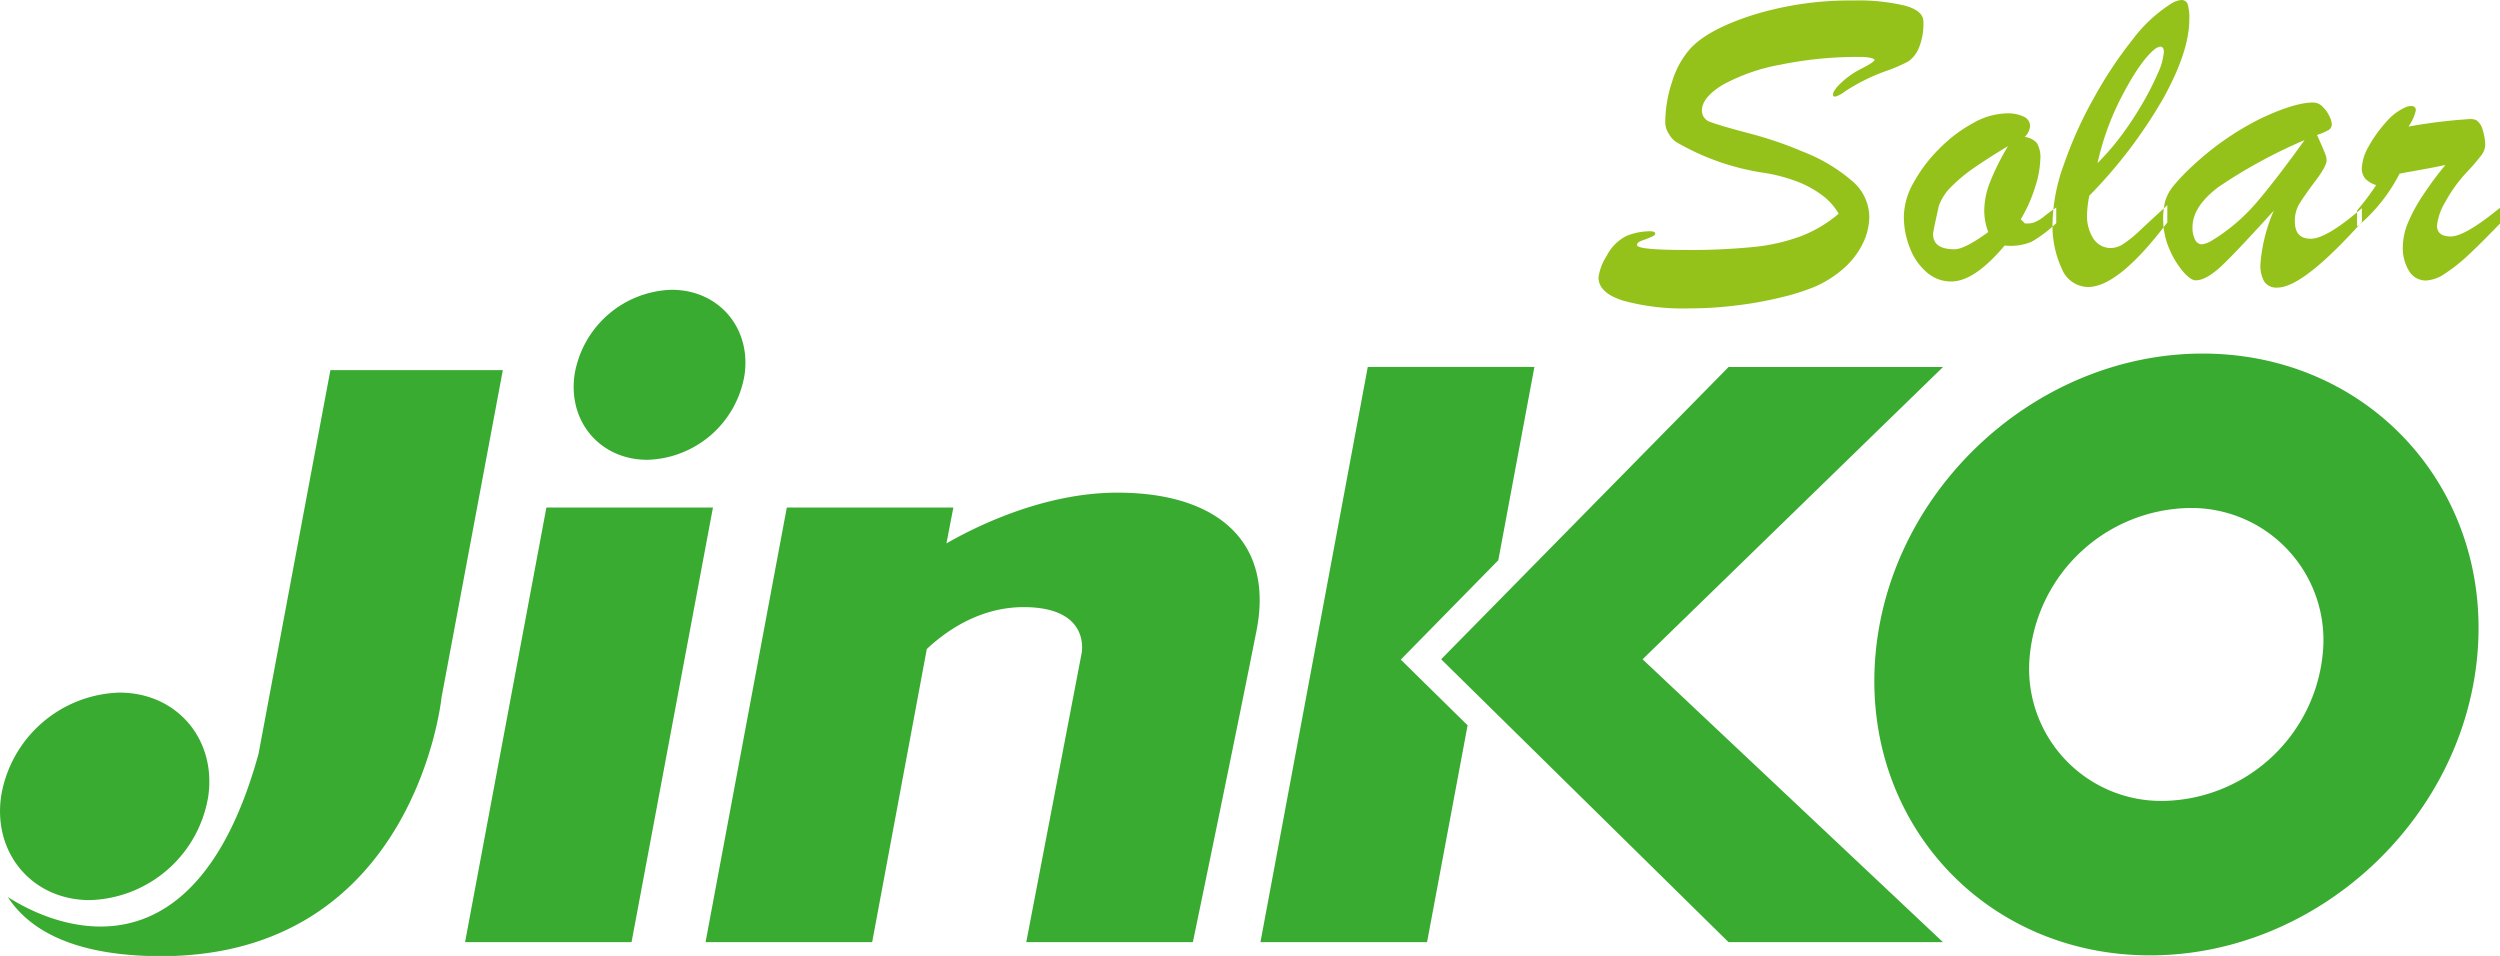 <svg xmlns="http://www.w3.org/2000/svg" viewBox="0 0 361.46 138.21"><defs><style>.cls-1{fill:#38ab30;}.cls-1,.cls-2{fill-rule:evenodd;}.cls-2{fill:#94c21a;}</style></defs><g id="Layer_2" data-name="Layer 2"><g id="Layer_1-2" data-name="Layer 1"><path class="cls-1" d="M17.28,100.14a17.87,17.87,0,0,0-17.12,15c-1.19,8.27,4.55,15,12.83,15a17.87,17.87,0,0,0,17.12-15c1.19-8.28-4.56-15-12.83-15M1.14,129.71C1.22,129.63,26.61,148,37.38,109q5.19-27.75,10.39-55.48H72.7l-8.86,47.31s-3.75,37.42-40.62,37.42C10.9,138.21,4.34,134.61,1.14,129.71Zm96-87.81A14.66,14.66,0,0,0,83.07,54.19C82.1,61,86.81,66.48,93.6,66.48a14.66,14.66,0,0,0,14.05-12.29C108.62,47.4,103.91,41.9,97.12,41.9Zm-29.9,94.32H91.31l11.77-62.84H79Zm34.77,0h24.09L134,93.84c2.63-2.48,7.54-6.06,14-6.06,9.84,0,8.38,6.7,8.38,6.7l-8,41.74h24.09s6.7-32.31,9.21-45.09-5.65-19.9-20.11-19.9c-10.48,0-20.19,4.73-24.73,7.34l1-5.19H113.76Zm80.23,0h24.09l5.86-31.35-9.66-9.5L216.63,81l5.22-27.95H197.76ZM316.49,73.45a23.58,23.58,0,0,0-23,21.18,19.1,19.1,0,0,0,19.33,21.17,23.58,23.58,0,0,0,23-21.17A19.1,19.1,0,0,0,316.49,73.45Zm2-22.33c-24,0-45.21,19.48-47.32,43.51s15.67,43.5,39.7,43.5,45.21-19.48,47.32-43.5S342.48,51.12,318.45,51.12Zm-81,44.2,43.44-42.26h-31L208.37,95.32l41.55,40.9h31Z"></path><path class="cls-2" d="M340.79,32.63v-2.2a33.87,33.87,0,0,0,2.76-3.67,3.72,3.72,0,0,1-1.57-.93,2.28,2.28,0,0,1-.49-1.61,6.89,6.89,0,0,1,1-3.08,18.16,18.16,0,0,1,2.5-3.49,7.87,7.87,0,0,1,2.7-2.09,2.15,2.15,0,0,1,.92-.23c.45,0,.68.2.68.64a6.57,6.57,0,0,1-1.06,2.33A77.69,77.69,0,0,1,357,17.22a2.44,2.44,0,0,1,1,.13,2.41,2.41,0,0,1,.95,1.42,7.3,7.3,0,0,1,.37,2.24,2.59,2.59,0,0,1-.63,1.53A30.17,30.17,0,0,1,356.56,25a20.38,20.38,0,0,0-3,4.19,8.42,8.42,0,0,0-1.21,3.41c0,1.06.66,1.59,2,1.59s3.76-1.39,7.16-4.19v2.27q-2.82,2.93-4.63,4.61a24.69,24.69,0,0,1-3.38,2.68,5.34,5.34,0,0,1-2.78,1,2.82,2.82,0,0,1-2.36-1.3,6.31,6.31,0,0,1-.94-3.75,9.12,9.12,0,0,1,.74-3.31,23.24,23.24,0,0,1,2.18-4,47.85,47.85,0,0,1,3.23-4.35c-.64.14-1.34.28-2.13.43l-2.5.46c-.88.15-1.56.28-2,.37a24.35,24.35,0,0,1-6.07,7.6M333.2,20.26a73.28,73.28,0,0,0-12.51,6.82C318.2,29,317,30.88,317,32.86a3.86,3.86,0,0,0,.36,1.78,1.15,1.15,0,0,0,1,.69,3.67,3.67,0,0,0,1.31-.47,26.79,26.79,0,0,0,6.49-5.46Q329.08,26,333.2,20.26ZM317,24a41.2,41.2,0,0,1,10-6.93c3.22-1.51,5.71-2.25,7.46-2.25a1.88,1.88,0,0,1,1.32.58,4.47,4.47,0,0,1,1,1.37,3.14,3.14,0,0,1,.36,1.16.94.94,0,0,1-.48.88,8.28,8.28,0,0,1-1.66.7c.17.36.37.83.62,1.39s.43,1,.57,1.36a2.56,2.56,0,0,1,.2.93c0,.54-.54,1.55-1.64,3s-1.85,2.56-2.29,3.26a4.77,4.77,0,0,0-.66,2.57c0,1.66.76,2.5,2.29,2.5s4-1.47,7.4-4.42v2q-8.54,9.49-12.22,9.48a2.09,2.09,0,0,1-1.89-.86,4.75,4.75,0,0,1-.56-2.55,24,24,0,0,1,1.94-7.72c-3.3,3.64-5.73,6.24-7.33,7.78s-2.91,2.3-3.95,2.3c-.5,0-1.11-.42-1.86-1.28a13,13,0,0,1-2-3.33,10.8,10.8,0,0,1-.86-4.22,9.87,9.87,0,0,1,.3-2.65,6.39,6.39,0,0,1,1.19-2.18A29.15,29.15,0,0,1,317,24Zm-13.75-.4a36,36,0,0,0,3.4-3.92,48.83,48.83,0,0,0,3.1-4.69,41.46,41.46,0,0,0,2.28-4.48,8.85,8.85,0,0,0,.83-3c0-.52-.19-.77-.54-.77a1.89,1.89,0,0,0-.78.37c-1.38,1.12-2.92,3.31-4.64,6.59A38.93,38.93,0,0,0,303.27,23.58Zm10.11,6.06v2.5q-7.06,9.34-11.48,9.34a4.17,4.17,0,0,1-3.76-2.61A14.87,14.87,0,0,1,296.77,32a26,26,0,0,1,1.62-8.18,58.7,58.7,0,0,1,4.33-9.62,60.39,60.39,0,0,1,5.64-8.51A21.1,21.1,0,0,1,313.79.61,3.49,3.49,0,0,1,315.37,0a.92.92,0,0,1,.94.62,7.06,7.06,0,0,1,.23,2.15q0,4.7-3.81,11.53a69.68,69.68,0,0,1-10.65,14,16,16,0,0,0-.33,2.7,6.1,6.1,0,0,0,.93,3.52,3,3,0,0,0,2.58,1.34,3.4,3.4,0,0,0,1.83-.65,18.19,18.19,0,0,0,2.06-1.64C309.87,32.86,311.29,31.57,313.38,29.64Zm-23-8.55c-1.87,1.11-3.46,2.14-4.79,3.05a23,23,0,0,0-3.38,2.77,7.58,7.58,0,0,0-1.86,2.81q-.84,3.77-.84,4.08c0,1.48,1,2.22,3.11,2.22q1.46,0,4.87-2.49a9,9,0,0,1-.58-3,11.55,11.55,0,0,1,.88-4.33A35.45,35.45,0,0,1,290.35,21.09ZM297.3,30v2.26a18.71,18.71,0,0,1-3.57,2.7,8,8,0,0,1-3.89.54q-4.36,5.19-7.72,5.2a5.33,5.33,0,0,1-3.44-1.24A8.58,8.58,0,0,1,276.2,36a12.13,12.13,0,0,1-.93-4.83,10.2,10.2,0,0,1,1.42-4.79,21.54,21.54,0,0,1,3.73-4.91,20.76,20.76,0,0,1,4.87-3.68,10.3,10.3,0,0,1,4.82-1.4,5.42,5.42,0,0,1,2.5.48,1.5,1.5,0,0,1,.91,1.37,2.57,2.57,0,0,1-.77,1.56,2.83,2.83,0,0,1,1.75.88A4,4,0,0,1,295,23a14.16,14.16,0,0,1-.76,4.07,20.77,20.77,0,0,1-2.07,4.63l.61.61h.5a2.6,2.6,0,0,0,1.13-.29,7,7,0,0,0,1-.61C295.67,31.17,296.31,30.69,297.3,30Zm-31.44.94a8.61,8.61,0,0,0-2.53-2.8,14.87,14.87,0,0,0-3.79-2A23.77,23.77,0,0,0,255.13,25a35.53,35.53,0,0,1-12.72-4.43,3.21,3.21,0,0,1-1.07-1.14,3.11,3.11,0,0,1-.57-1.69,18.84,18.84,0,0,1,1-5.95,12.77,12.77,0,0,1,2.54-4.67q2.49-2.8,9-4.91A47.48,47.48,0,0,1,267.93.07a29.15,29.15,0,0,1,7.51.75c1.76.49,2.65,1.25,2.65,2.29a9,9,0,0,1-.7,3.93,4.41,4.41,0,0,1-1.48,1.84,24.09,24.09,0,0,1-2.79,1.24,28.3,28.3,0,0,0-3.7,1.55,27.45,27.45,0,0,0-2.68,1.56,4.34,4.34,0,0,1-1.38.74c-.22,0-.34-.1-.34-.27,0-.39.39-1,1.2-1.74a12,12,0,0,1,2.95-2.05c1.24-.65,1.86-1.06,1.86-1.24s-.68-.44-2.06-.44a55.58,55.58,0,0,0-11.54,1.12,27.45,27.45,0,0,0-8.36,2.92c-2,1.22-3,2.46-3,3.71a1.71,1.71,0,0,0,1.27,1.67c.84.33,2.71.88,5.59,1.64a55.15,55.15,0,0,1,7.72,2.63,24.52,24.52,0,0,1,7.26,4.35,6.88,6.88,0,0,1,2.36,5.06,8.86,8.86,0,0,1-.93,3.86,11.75,11.75,0,0,1-2.71,3.56,16,16,0,0,1-4.13,2.66,32,32,0,0,1-5,1.59,53.56,53.56,0,0,1-6.54,1.17,55,55,0,0,1-6.73.42,32.84,32.84,0,0,1-9.51-1.11q-3.6-1.11-3.6-3.38A7.53,7.53,0,0,1,232.3,37a6.49,6.49,0,0,1,2.87-2.89,9,9,0,0,1,2.8-.65c.89-.06,1.34,0,1.34.32a.29.29,0,0,1-.1.21,2.29,2.29,0,0,1-.23.16l-.28.13c-.45.19-.8.33-1.09.43a3.06,3.06,0,0,0-.67.3.46.46,0,0,0-.25.42c0,.47,2.32.71,7,.71a92.11,92.11,0,0,0,9.94-.44,27.24,27.24,0,0,0,6.86-1.59A19,19,0,0,0,265.86,30.89Z"></path></g></g></svg>